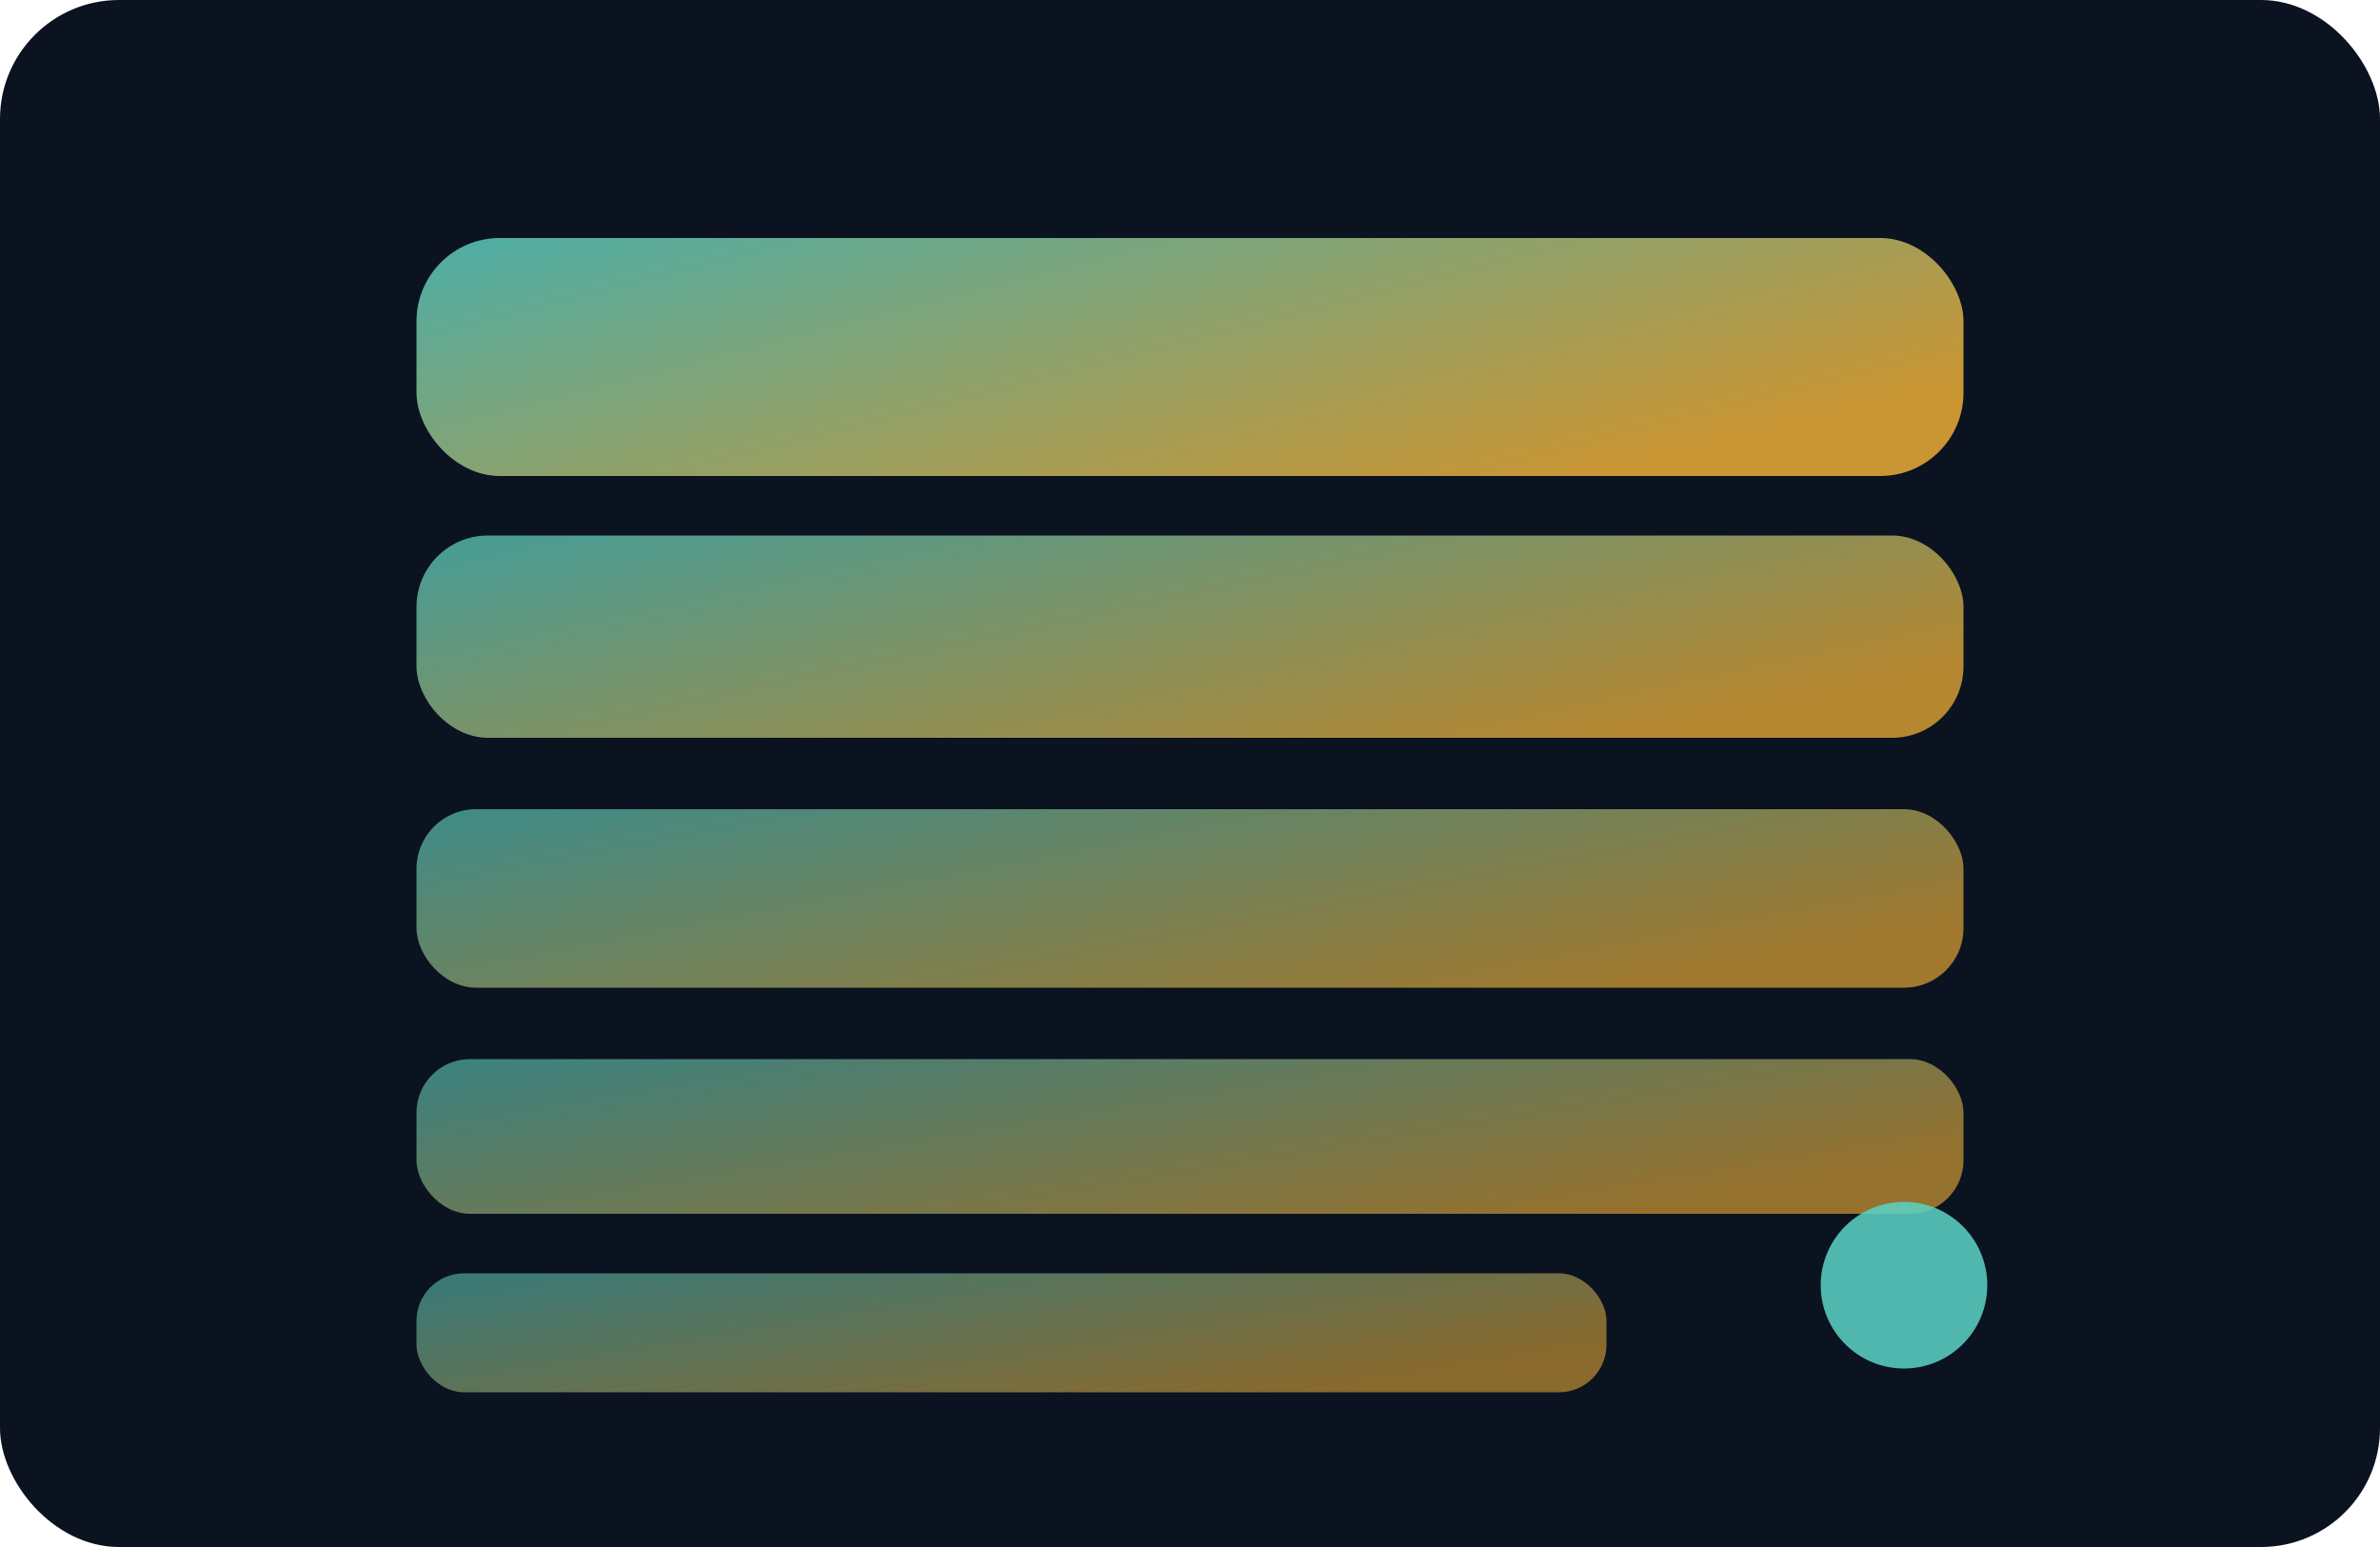 <svg width="400" height="260" viewBox="0 0 400 260" xmlns="http://www.w3.org/2000/svg" role="img" aria-label="Precision print layers">
  <defs>
    <linearGradient id="g2" x1="0" y1="0" x2="1" y2="0.6">
      <stop offset="0%" stop-color="#5bd3c7" stop-opacity="0.9"/>
      <stop offset="100%" stop-color="#f7b538" stop-opacity="0.9"/>
    </linearGradient>
  </defs>
  <rect width="400" height="260" rx="20" fill="#0b1220"/>
  <rect x="70" y="40" width="260" height="40" rx="14" fill="url(#g2)" opacity="0.9"/>
  <rect x="70" y="90" width="260" height="34" rx="12" fill="url(#g2)" opacity="0.8"/>
  <rect x="70" y="136" width="260" height="30" rx="10" fill="url(#g2)" opacity="0.7"/>
  <rect x="70" y="178" width="260" height="26" rx="9" fill="url(#g2)" opacity="0.65"/>
  <rect x="70" y="214" width="200" height="20" rx="8" fill="url(#g2)" opacity="0.6"/>
  <circle cx="320" cy="216" r="14" fill="#5bd3c7" opacity="0.85"/>
</svg>
